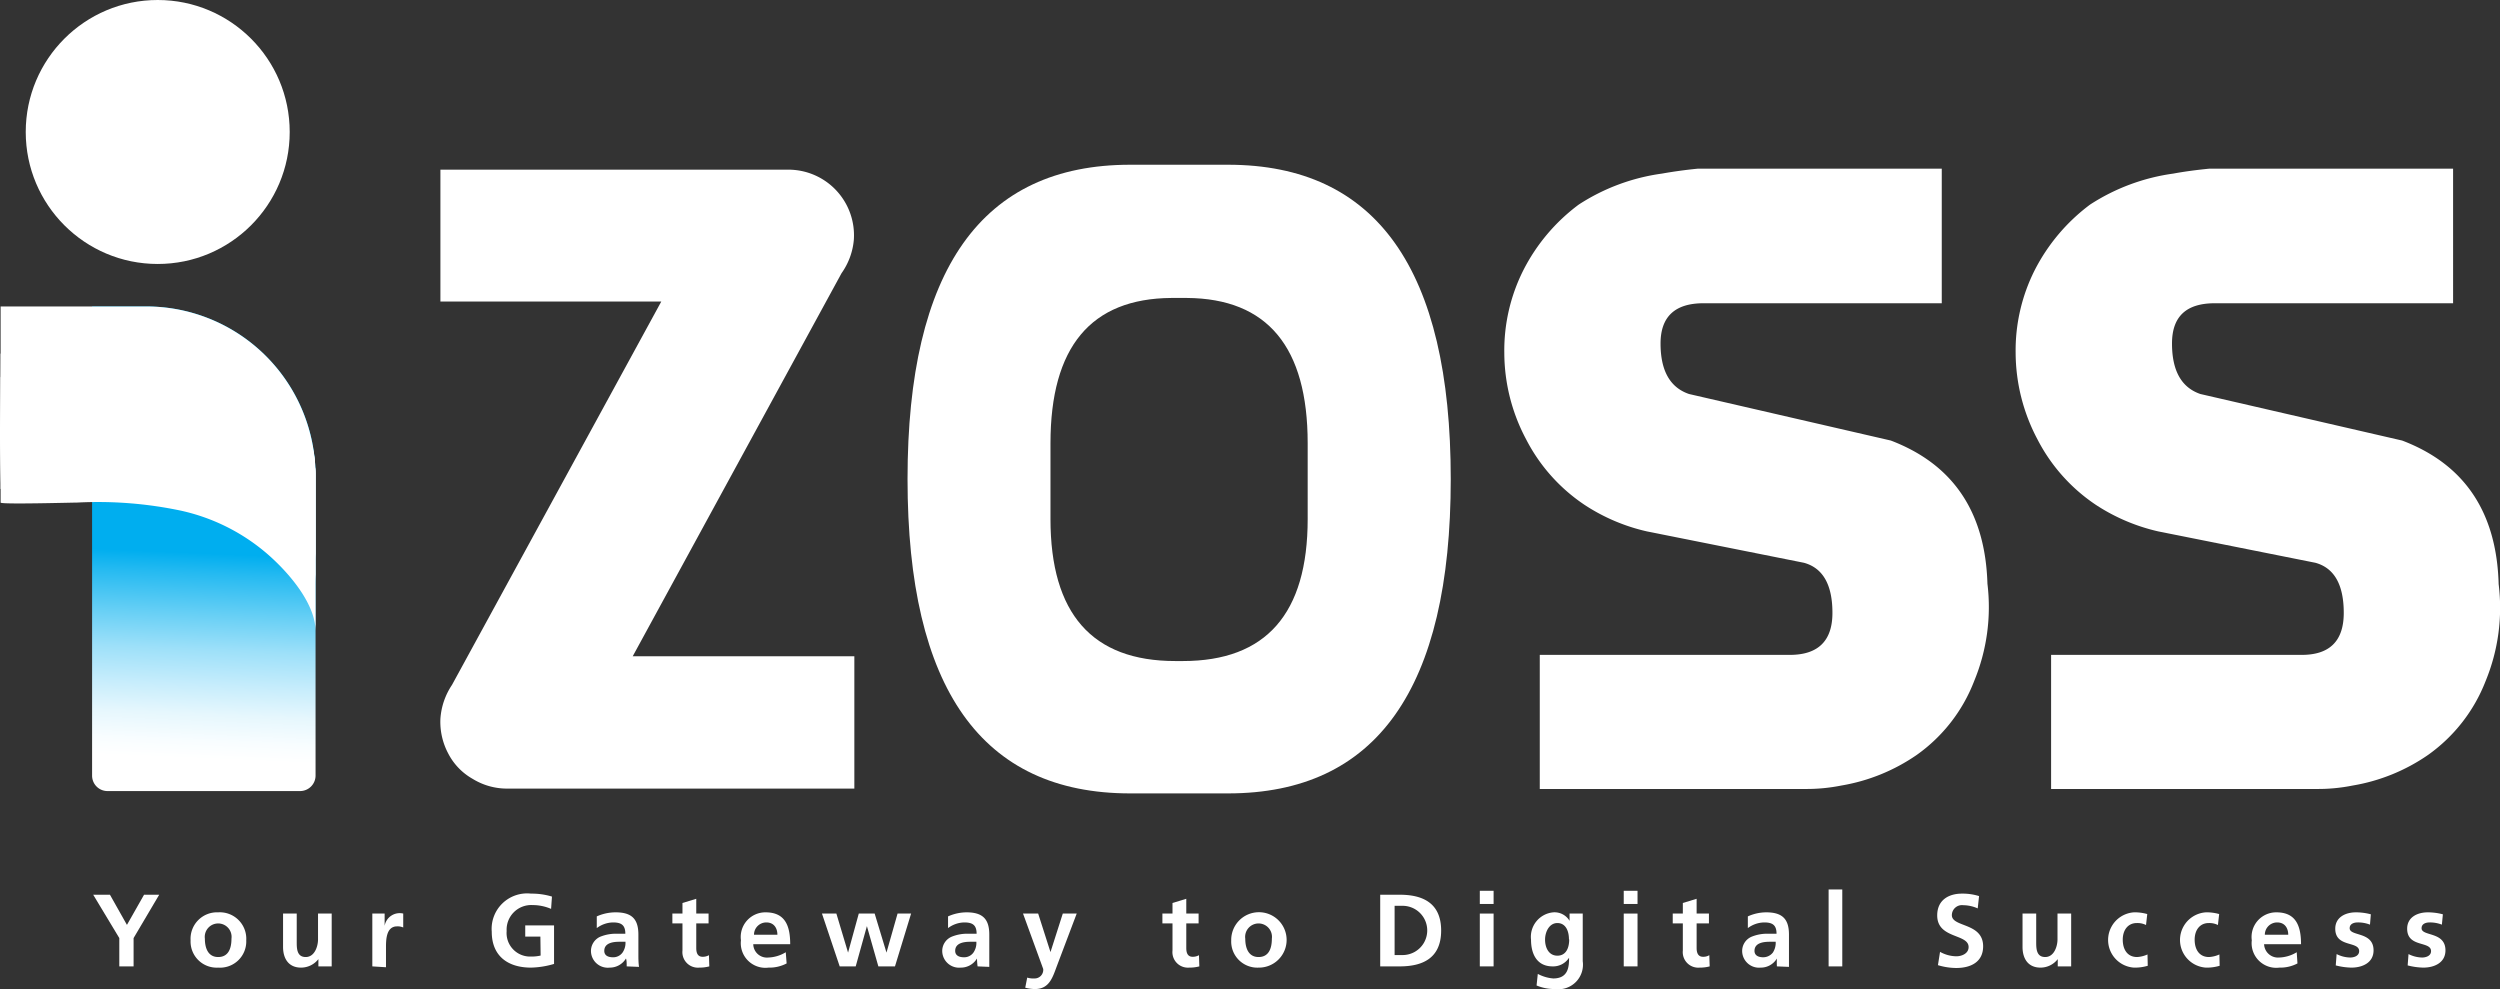 <svg xmlns="http://www.w3.org/2000/svg" xmlns:xlink="http://www.w3.org/1999/xlink" viewBox="0 0 203.05 80.33"><rect x="0" y="0" width="203.05" height="80.33" fill="#333333" stroke="none"/><defs><style>.cls-1{isolation:isolate;}.cls-2{fill:#fff;}.cls-3{fill:url(#linear-gradient);}.cls-4{mix-blend-mode:multiply;}</style><linearGradient id="linear-gradient" x1="16.51" y1="44.94" x2="15.72" y2="63.07" gradientUnits="userSpaceOnUse"><stop offset="0" stop-color="#00aeef"/><stop offset="0.09" stop-color="#25baf1"/><stop offset="0.27" stop-color="#66cff5"/><stop offset="0.43" stop-color="#9de0f9"/><stop offset="0.59" stop-color="#c7edfc"/><stop offset="0.72" stop-color="#e6f7fd"/><stop offset="0.84" stop-color="#f8fdff"/><stop offset="0.92" stop-color="#fff"/></linearGradient></defs><g class="cls-1"><g id="Layer_2" data-name="Layer 2"><g id="Layer_1-2" data-name="Layer 1"><path class="cls-2" d="M68.35,22.19a5.5,5.5,0,0,0,1-2.73A5.33,5.33,0,0,0,64,13.78H35.77V24.49H53.71l-17,31.14a5.62,5.62,0,0,0-.94,2.74,5.47,5.47,0,0,0,.62,2.8,5,5,0,0,0,2,2.09,5.31,5.31,0,0,0,2.77.79H69.39V53.3h-18Z"/><path class="cls-2" d="M99.74,13.38H91.79q-18.08,0-18.08,25.53T91.79,64.44h7.95q18.09,0,18.09-25.53T99.74,13.38Zm6.47,28.77q0,11.54-10.14,11.54h-.61q-10.14,0-10.14-11.54V36q0-11.73,9.82-11.8H96.4q9.81.07,9.81,11.8Z"/><path class="cls-2" d="M153.57,35.78,137.18,32q-2.31-.79-2.31-4.1c0-2.18,1.17-3.27,3.49-3.27h19.35V13.7H137.89c-1,.1-1.95.23-2.91.4a16.48,16.48,0,0,0-6.76,2.52,15.24,15.24,0,0,0-4.49,5.32,14.48,14.48,0,0,0-1.55,6.72,15,15,0,0,0,1.76,7A14.22,14.22,0,0,0,128.69,41a15.42,15.42,0,0,0,5.07,2.16l12.76,2.55q2.31.64,2.31,4.07c0,2.27-1.16,3.41-3.46,3.41H125.06V64.08h21.5a14.41,14.41,0,0,0,3-.28,15.2,15.2,0,0,0,6.11-2.48,13.13,13.13,0,0,0,4.67-6,15.74,15.74,0,0,0,1.08-7.91Q161.16,38.67,153.57,35.78Z"/><path class="cls-2" d="M202.94,47.44q-.24-8.77-7.84-11.66L178.71,32c-1.54-.53-2.3-1.9-2.3-4.1s1.16-3.27,3.48-3.27h19.35V13.7H179.43c-1,.1-2,.23-2.92.4a16.53,16.53,0,0,0-6.76,2.52,15.35,15.35,0,0,0-4.49,5.32,14.48,14.48,0,0,0-1.55,6.72,15.09,15.09,0,0,0,1.76,7A14.22,14.22,0,0,0,170.22,41a15.51,15.51,0,0,0,5.07,2.16l12.77,2.55q2.3.64,2.3,4.07t-3.45,3.41H166.59V64.08h21.5a14.34,14.34,0,0,0,3-.28,15.14,15.14,0,0,0,6.11-2.48,13.21,13.21,0,0,0,4.68-6A15.62,15.62,0,0,0,202.94,47.44Z"/><path class="cls-3" d="M25.63,38.63V63a1.26,1.26,0,0,1-1.26,1.25H8.73A1.25,1.25,0,0,1,7.48,63V24.89h4.4A13.75,13.75,0,0,1,25.63,38.63Z"/><path class="cls-2" d="M25.63,38.63V51.28c0-2.36-2.39-5-4.07-6.42a16,16,0,0,0-6.89-3.39,32.64,32.64,0,0,0-8.43-.65c-.47,0-6.19.16-6.19,0V24.89H11.88a13.75,13.75,0,0,1,13.7,12.65l0,.39C25.62,38.16,25.63,38.4,25.63,38.63Z"/><g class="cls-4"><path class="cls-2" d="M25.63,38.47v9C25.62,35.86.23,41.85.12,40-.1,36.28.05,32.48.05,28.72H15.87A9.76,9.76,0,0,1,25.63,38.47Z"/></g><path class="cls-2" d="M25.63,38.4v7.14c0-5.87-14.79-6.08-25.58-5.83V30.63H17.86a7.76,7.76,0,0,1,7.72,6.91l0,.39C25.62,38.08,25.63,38.24,25.63,38.4Z"/><circle class="cls-2" cx="12.81" cy="10.72" r="10.72"/><path class="cls-2" d="M9.69,78.49v-2.3L7.57,72.67H8.93l1.38,2.45,1.39-2.45h1.23l-2.08,3.52v2.3Z"/><path class="cls-2" d="M17.72,78.59a2.12,2.12,0,0,1-2.24-2.21,2.15,2.15,0,0,1,2.24-2.28A2.15,2.15,0,0,1,20,76.38,2.13,2.13,0,0,1,17.72,78.59Zm1.08-2.35a1.09,1.09,0,1,0-2.16,0c0,.71.23,1.49,1.08,1.49S18.8,77,18.8,76.24Z"/><path class="cls-2" d="M25.86,78.49V77.9h0a1.79,1.79,0,0,1-1.41.69c-1,0-1.46-.72-1.46-1.68V74.2H24.1v2.29c0,.53,0,1.24.73,1.24s1-.88,1-1.43V74.2h1.11v4.29Z"/><path class="cls-2" d="M30.24,78.49V74.2h1v1h0a1.24,1.24,0,0,1,1.51-1v1.13a1.12,1.12,0,0,0-.5-.09c-.9,0-.9,1.13-.9,1.74v1.58Z"/><path class="cls-2" d="M43.89,76.07H42.66v-.91H45v3.13a7.09,7.09,0,0,1-1.87.3c-1.88,0-3.19-.94-3.19-2.91a2.88,2.88,0,0,1,3.19-3.1,5.66,5.66,0,0,1,1.7.24l-.07,1a3.8,3.8,0,0,0-1.5-.31,2,2,0,0,0-2.11,2.11,1.91,1.91,0,0,0,2,2.07,3.16,3.16,0,0,0,.76-.08Z"/><path class="cls-2" d="M50.9,78.49c0-.23,0-.51-.06-.64h0a1.53,1.53,0,0,1-1.32.74A1.37,1.37,0,0,1,48,77.31a1.27,1.27,0,0,1,.73-1.22,3.37,3.37,0,0,1,1.44-.25h.62c0-.69-.31-.92-1-.92a2.27,2.27,0,0,0-1.32.46l0-.95A3.72,3.72,0,0,1,50,74.1c1.31,0,1.85.54,1.85,1.81v.54c0,.44,0,.77,0,1.08s0,.63.05,1Zm-.59-2c-.49,0-1.23.08-1.23.74,0,.37.3.52.7.52a.93.93,0,0,0,.78-.38,1.38,1.38,0,0,0,.24-.88Z"/><path class="cls-2" d="M57.61,78.49a3.17,3.17,0,0,1-.82.1,1.26,1.26,0,0,1-1.36-1.39V75h-.82V74.2h.82v-.86L56.55,73V74.2h1V75h-1v2c0,.36.09.71.52.71a1,1,0,0,0,.51-.13Z"/><path class="cls-2" d="M63.89,78.25a3,3,0,0,1-1.47.34,2,2,0,0,1-2.24-2.22,2,2,0,0,1,2-2.27c1.59,0,2,1.09,2,2.59h-3a1.11,1.11,0,0,0,1.22,1.08,2.89,2.89,0,0,0,1.42-.43Zm-.75-2.33c0-.54-.28-1-.9-1a1,1,0,0,0-1,1Z"/><path class="cls-2" d="M71.34,78.49l-.93-3.27h0l-.91,3.27H68.2L66.76,74.2h1.17l.95,3.17h0l.87-3.17h1.29L72,77.37h0l.9-3.17H74l-1.31,4.29Z"/><path class="cls-2" d="M79.4,78.49a6.13,6.13,0,0,1-.05-.64h0a1.52,1.52,0,0,1-1.32.74,1.37,1.37,0,0,1-1.5-1.28,1.26,1.26,0,0,1,.74-1.22,3.34,3.34,0,0,1,1.44-.25h.61c0-.69-.31-.92-1-.92a2.27,2.27,0,0,0-1.32.46l0-.95a3.72,3.72,0,0,1,1.5-.33c1.31,0,1.85.54,1.85,1.81v.54c0,.44,0,.77,0,1.08s0,.63,0,1Zm-.58-2c-.5,0-1.24.08-1.24.74,0,.37.31.52.71.52a.92.92,0,0,0,.77-.38,1.38,1.38,0,0,0,.24-.88Z"/><path class="cls-2" d="M83.43,79.4a1.61,1.61,0,0,0,.57.07.7.7,0,0,0,.73-.77l-1.64-4.5h1.23l1,3.13h0l1-3.13h1.13l-1.61,4.26c-.35.94-.62,1.87-1.78,1.87a3.07,3.07,0,0,1-.79-.11Z"/><path class="cls-2" d="M97.41,78.49a3.19,3.19,0,0,1-.83.1,1.26,1.26,0,0,1-1.35-1.39V75h-.82V74.2h.82v-.86L96.35,73V74.2h1V75h-1v2c0,.36.09.71.52.71a1,1,0,0,0,.51-.13Z"/><path class="cls-2" d="M102.22,78.59A2.12,2.12,0,0,1,100,76.38a2.25,2.25,0,1,1,2.24,2.21Zm1.08-2.35a1.09,1.09,0,1,0-2.16,0c0,.71.23,1.49,1.08,1.49S103.3,77,103.3,76.24Z"/><path class="cls-2" d="M112.1,78.49V72.67h1.59c1.78,0,3.36.61,3.36,2.91s-1.58,2.91-3.36,2.91Zm1.82-.92a2,2,0,0,0,0-4h-.65v4Z"/><path class="cls-2" d="M120.19,73.42V72.35h1.12v1.07Zm0,5.07V74.2h1.12v4.29Z"/><path class="cls-2" d="M127.43,77.8a1.53,1.53,0,0,1-1.33.69c-1.27,0-1.75-1-1.75-2.17a2,2,0,0,1,1.81-2.22,1.42,1.42,0,0,1,1.32.69h0V74.2h1.07v3.87a2,2,0,0,1-2.26,2.26,3.74,3.74,0,0,1-1.49-.29l.1-.94a3.21,3.21,0,0,0,1.25.37c1.22,0,1.29-.93,1.29-1.67Zm0-1.5c0-.73-.29-1.33-.94-1.33s-1,.7-1,1.35.3,1.3,1,1.3S127.45,77,127.45,76.3Z"/><path class="cls-2" d="M131.88,73.42V72.35H133v1.07Zm0,5.07V74.2H133v4.29Z"/><path class="cls-2" d="M138.86,78.49a3.11,3.11,0,0,1-.82.1,1.26,1.26,0,0,1-1.36-1.39V75h-.82V74.2h.82v-.86L137.8,73V74.2h1V75h-1v2c0,.36.1.71.52.71a.94.94,0,0,0,.51-.13Z"/><path class="cls-2" d="M144.32,78.49a6.13,6.13,0,0,1,0-.64h0a1.52,1.52,0,0,1-1.32.74,1.37,1.37,0,0,1-1.5-1.28,1.26,1.26,0,0,1,.74-1.22,3.34,3.34,0,0,1,1.44-.25h.61c0-.69-.31-.92-1-.92a2.28,2.28,0,0,0-1.33.46l0-.95a3.64,3.64,0,0,1,1.49-.33c1.31,0,1.85.54,1.85,1.81v.54c0,.44,0,.77,0,1.08s0,.63,0,1Zm-.58-2c-.5,0-1.24.08-1.24.74,0,.37.31.52.71.52a1,1,0,0,0,.78-.38,1.44,1.44,0,0,0,.23-.88Z"/><path class="cls-2" d="M148.52,78.49V72.24h1.11v6.25Z"/><path class="cls-2" d="M157.57,77.31a2.78,2.78,0,0,0,1.32.36c.44,0,1-.22,1-.75,0-1.1-2.55-.65-2.55-2.57,0-1.3,1-1.77,2-1.77a4.51,4.51,0,0,1,1.4.2l-.11,1a3,3,0,0,0-1.18-.26.82.82,0,0,0-.92.81c0,1,2.54.59,2.54,2.53,0,1.27-1,1.76-2.18,1.76a5.22,5.22,0,0,1-1.49-.23Z"/><path class="cls-2" d="M167.13,78.49V77.9h0a1.77,1.77,0,0,1-1.4.69c-1,0-1.46-.72-1.46-1.68V74.2h1.11v2.29c0,.53,0,1.24.73,1.24s1-.88,1-1.43V74.2h1.11v4.29Z"/><path class="cls-2" d="M174.44,78.44a3.66,3.66,0,0,1-1.12.15,2.25,2.25,0,0,1,0-4.49,3.68,3.68,0,0,1,1.08.14l-.1.89a1.55,1.55,0,0,0-.75-.16c-.7,0-1.14.55-1.14,1.35s.38,1.41,1.16,1.41a2.35,2.35,0,0,0,.85-.21Z"/><path class="cls-2" d="M180.28,78.44a3.66,3.66,0,0,1-1.12.15,2.25,2.25,0,0,1,0-4.49,3.68,3.68,0,0,1,1.08.14l-.1.89a1.55,1.55,0,0,0-.75-.16c-.7,0-1.14.55-1.14,1.35s.38,1.41,1.16,1.41a2.35,2.35,0,0,0,.85-.21Z"/><path class="cls-2" d="M186.6,78.25a3,3,0,0,1-1.47.34,2,2,0,0,1-2.24-2.22,2,2,0,0,1,2-2.27c1.58,0,2,1.09,2,2.59h-3a1.13,1.13,0,0,0,1.23,1.08,2.89,2.89,0,0,0,1.42-.43Zm-.75-2.33c0-.54-.28-1-.9-1a1,1,0,0,0-1,1Z"/><path class="cls-2" d="M189.78,77.49a2.53,2.53,0,0,0,1.1.28c.28,0,.73-.11.73-.52,0-.84-1.94-.27-1.94-1.82,0-.92.81-1.33,1.68-1.33a4.73,4.73,0,0,1,1.21.16l-.07.84a2.66,2.66,0,0,0-1-.18c-.3,0-.65.11-.65.47,0,.68,1.94.25,1.94,1.8,0,1-.9,1.4-1.8,1.4a5.41,5.41,0,0,1-1.27-.18Z"/><path class="cls-2" d="M195.62,77.49a2.53,2.53,0,0,0,1.1.28c.28,0,.73-.11.73-.52,0-.84-1.94-.27-1.94-1.82,0-.92.81-1.33,1.68-1.33a4.88,4.88,0,0,1,1.22.16l-.08.84a2.66,2.66,0,0,0-1-.18c-.3,0-.65.11-.65.47,0,.68,1.94.25,1.94,1.8,0,1-.9,1.4-1.8,1.4a5.41,5.41,0,0,1-1.27-.18Z"/></g></g></g></svg>